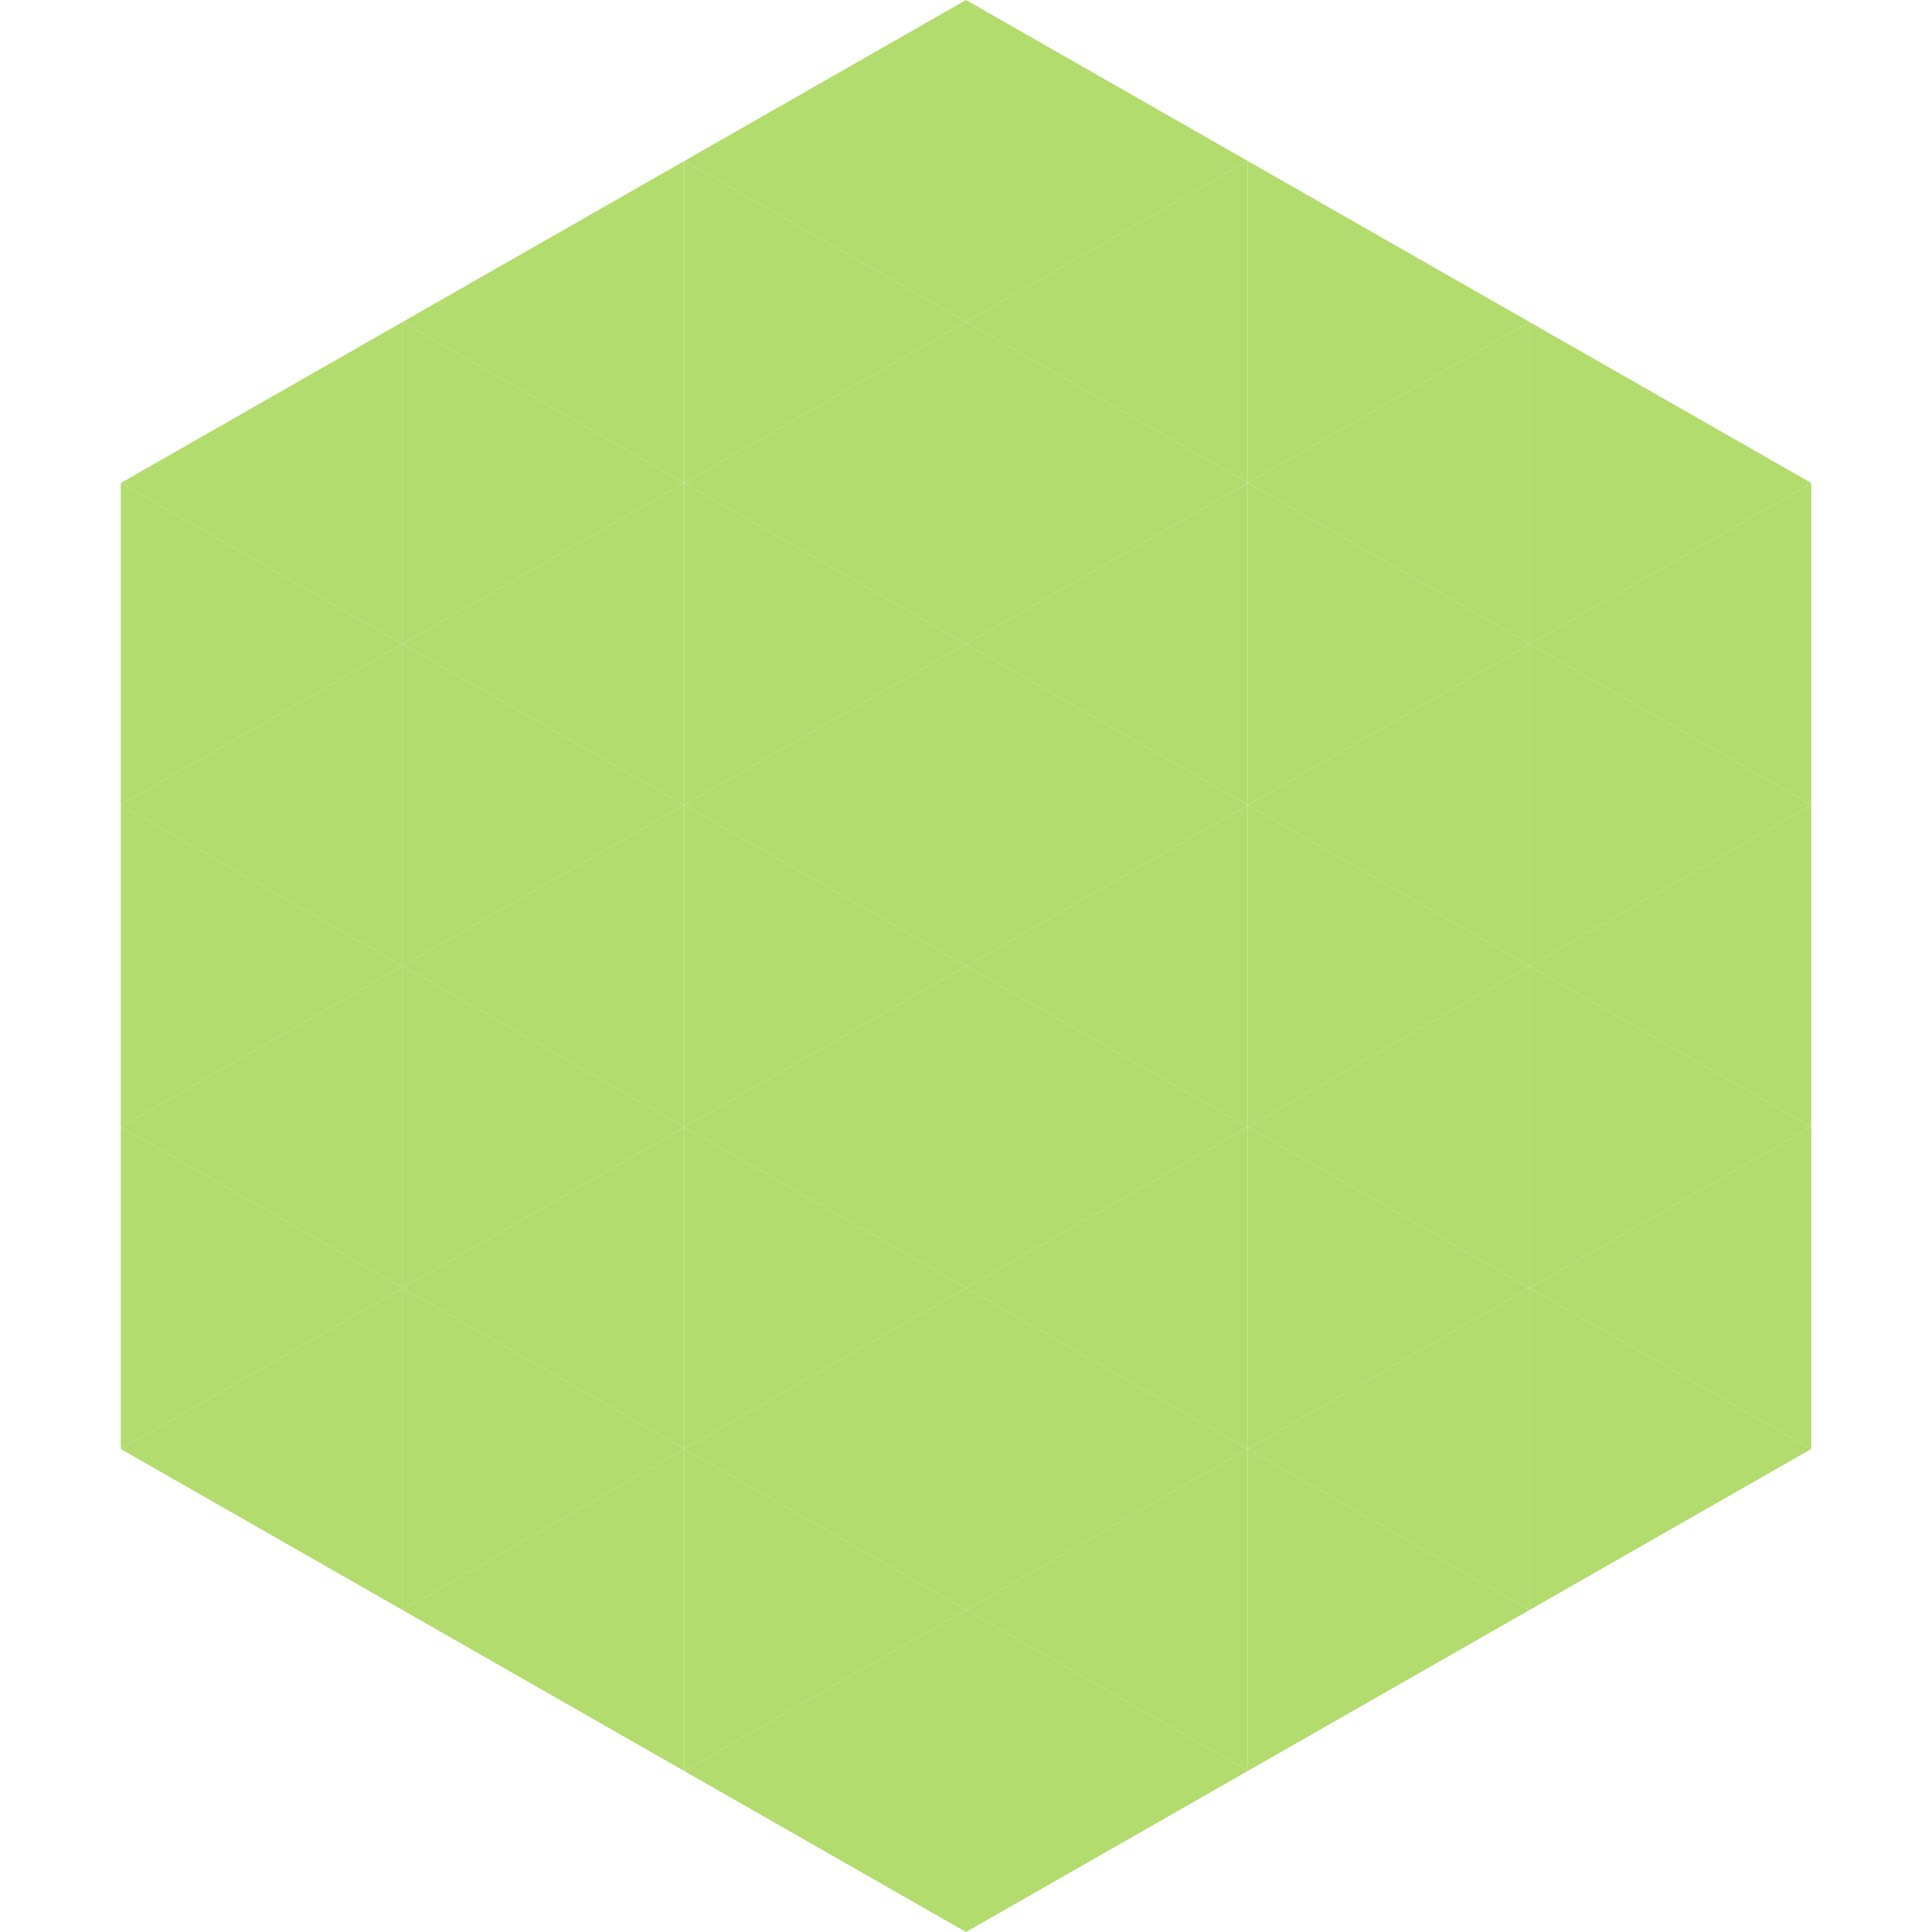 <?xml version="1.0"?>
<!-- Generated by SVGo -->
<svg width="240" height="240"
     xmlns="http://www.w3.org/2000/svg"
     xmlns:xlink="http://www.w3.org/1999/xlink">
<polygon points="50,40 15,60 50,80" style="fill:rgb(179,220,110)" />
<polygon points="190,40 225,60 190,80" style="fill:rgb(179,220,110)" />
<polygon points="15,60 50,80 15,100" style="fill:rgb(179,220,110)" />
<polygon points="225,60 190,80 225,100" style="fill:rgb(179,220,110)" />
<polygon points="50,80 15,100 50,120" style="fill:rgb(179,220,110)" />
<polygon points="190,80 225,100 190,120" style="fill:rgb(179,220,110)" />
<polygon points="15,100 50,120 15,140" style="fill:rgb(179,220,110)" />
<polygon points="225,100 190,120 225,140" style="fill:rgb(179,220,110)" />
<polygon points="50,120 15,140 50,160" style="fill:rgb(179,220,110)" />
<polygon points="190,120 225,140 190,160" style="fill:rgb(179,220,110)" />
<polygon points="15,140 50,160 15,180" style="fill:rgb(179,220,110)" />
<polygon points="225,140 190,160 225,180" style="fill:rgb(179,220,110)" />
<polygon points="50,160 15,180 50,200" style="fill:rgb(179,220,110)" />
<polygon points="190,160 225,180 190,200" style="fill:rgb(179,220,110)" />
<polygon points="15,180 50,200 15,220" style="fill:rgb(255,255,255); fill-opacity:0" />
<polygon points="225,180 190,200 225,220" style="fill:rgb(255,255,255); fill-opacity:0" />
<polygon points="50,0 85,20 50,40" style="fill:rgb(255,255,255); fill-opacity:0" />
<polygon points="190,0 155,20 190,40" style="fill:rgb(255,255,255); fill-opacity:0" />
<polygon points="85,20 50,40 85,60" style="fill:rgb(179,220,110)" />
<polygon points="155,20 190,40 155,60" style="fill:rgb(179,220,110)" />
<polygon points="50,40 85,60 50,80" style="fill:rgb(179,220,110)" />
<polygon points="190,40 155,60 190,80" style="fill:rgb(179,220,110)" />
<polygon points="85,60 50,80 85,100" style="fill:rgb(179,220,110)" />
<polygon points="155,60 190,80 155,100" style="fill:rgb(179,220,110)" />
<polygon points="50,80 85,100 50,120" style="fill:rgb(179,220,110)" />
<polygon points="190,80 155,100 190,120" style="fill:rgb(179,220,110)" />
<polygon points="85,100 50,120 85,140" style="fill:rgb(179,220,110)" />
<polygon points="155,100 190,120 155,140" style="fill:rgb(179,220,110)" />
<polygon points="50,120 85,140 50,160" style="fill:rgb(179,220,110)" />
<polygon points="190,120 155,140 190,160" style="fill:rgb(179,220,110)" />
<polygon points="85,140 50,160 85,180" style="fill:rgb(179,220,110)" />
<polygon points="155,140 190,160 155,180" style="fill:rgb(179,220,110)" />
<polygon points="50,160 85,180 50,200" style="fill:rgb(179,220,110)" />
<polygon points="190,160 155,180 190,200" style="fill:rgb(179,220,110)" />
<polygon points="85,180 50,200 85,220" style="fill:rgb(179,220,110)" />
<polygon points="155,180 190,200 155,220" style="fill:rgb(179,220,110)" />
<polygon points="120,0 85,20 120,40" style="fill:rgb(179,220,110)" />
<polygon points="120,0 155,20 120,40" style="fill:rgb(179,220,110)" />
<polygon points="85,20 120,40 85,60" style="fill:rgb(179,220,110)" />
<polygon points="155,20 120,40 155,60" style="fill:rgb(179,220,110)" />
<polygon points="120,40 85,60 120,80" style="fill:rgb(179,220,110)" />
<polygon points="120,40 155,60 120,80" style="fill:rgb(179,220,110)" />
<polygon points="85,60 120,80 85,100" style="fill:rgb(179,220,110)" />
<polygon points="155,60 120,80 155,100" style="fill:rgb(179,220,110)" />
<polygon points="120,80 85,100 120,120" style="fill:rgb(179,220,110)" />
<polygon points="120,80 155,100 120,120" style="fill:rgb(179,220,110)" />
<polygon points="85,100 120,120 85,140" style="fill:rgb(179,220,110)" />
<polygon points="155,100 120,120 155,140" style="fill:rgb(179,220,110)" />
<polygon points="120,120 85,140 120,160" style="fill:rgb(179,220,110)" />
<polygon points="120,120 155,140 120,160" style="fill:rgb(179,220,110)" />
<polygon points="85,140 120,160 85,180" style="fill:rgb(179,220,110)" />
<polygon points="155,140 120,160 155,180" style="fill:rgb(179,220,110)" />
<polygon points="120,160 85,180 120,200" style="fill:rgb(179,220,110)" />
<polygon points="120,160 155,180 120,200" style="fill:rgb(179,220,110)" />
<polygon points="85,180 120,200 85,220" style="fill:rgb(179,220,110)" />
<polygon points="155,180 120,200 155,220" style="fill:rgb(179,220,110)" />
<polygon points="120,200 85,220 120,240" style="fill:rgb(179,220,110)" />
<polygon points="120,200 155,220 120,240" style="fill:rgb(179,220,110)" />
<polygon points="85,220 120,240 85,260" style="fill:rgb(255,255,255); fill-opacity:0" />
<polygon points="155,220 120,240 155,260" style="fill:rgb(255,255,255); fill-opacity:0" />
</svg>
